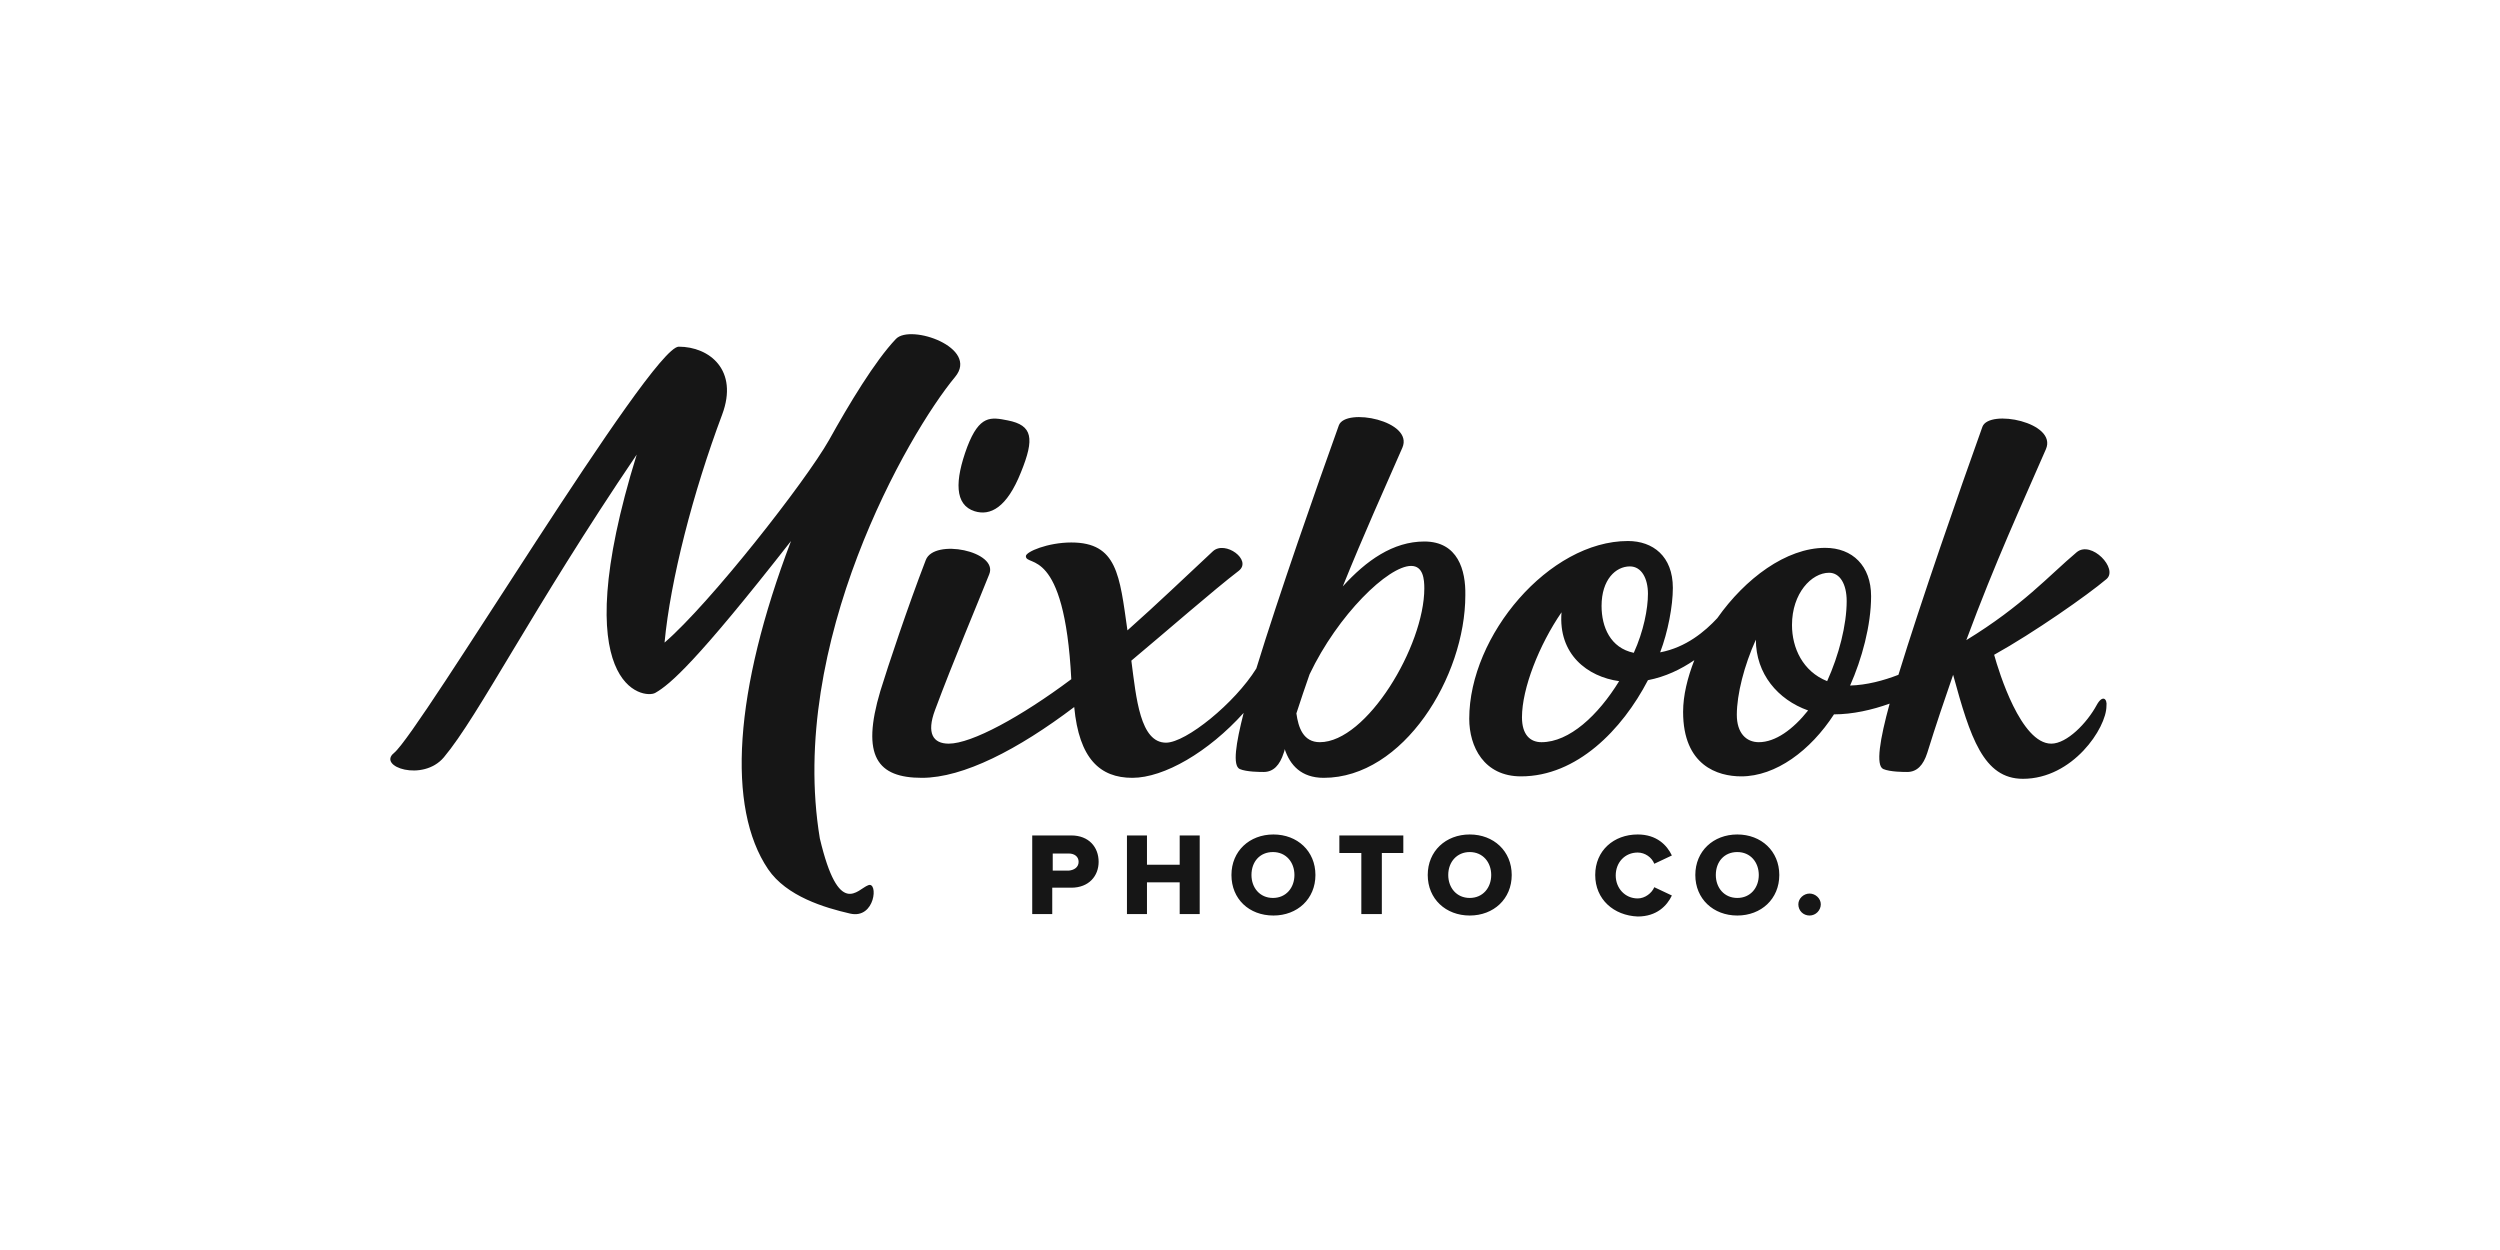 <?xml version="1.0" encoding="utf-8"?>
<!-- Generator: Adobe Illustrator 26.3.1, SVG Export Plug-In . SVG Version: 6.00 Build 0)  -->
<svg version="1.1" id="Layer_1" xmlns="http://www.w3.org/2000/svg" xmlns:xlink="http://www.w3.org/1999/xlink" x="0px" y="0px"
	 viewBox="0 0 512 256" style="enable-background:new 0 0 512 256;" xml:space="preserve">
<style type="text/css">
	.st0{fill-rule:evenodd;clip-rule:evenodd;fill:#161616;}
</style>
<g>
	<path class="st0" d="M220.9,176.5c0-1.1-0.9-1.7-2-1.7h-3.3v3.5h3.3C220,178.2,220.9,177.6,220.9,176.5z M211.4,187.2v-16.1h8
		c3.6,0,5.6,2.4,5.6,5.4c0,2.9-2,5.3-5.6,5.3h-3.9v5.4C215.6,187.2,211.4,187.2,211.4,187.2z M241.6,187.2v-6.5h-6.7v6.5h-4.1v-16.1
		h4.1v6h6.7v-6h4.1v16.1 M265.1,179.2c0-2.6-1.7-4.7-4.4-4.7c-2.7,0-4.4,2-4.4,4.7c0,2.6,1.7,4.7,4.4,4.7
		C263.4,183.9,265.1,181.8,265.1,179.2 M252.2,179.2c0-4.9,3.7-8.3,8.6-8.3c4.9,0,8.6,3.4,8.6,8.3c0,4.9-3.7,8.3-8.6,8.3
		C255.8,187.5,252.2,184.1,252.2,179.2 M278.8,187.2v-12.5h-4.5v-3.6h13.1v3.6H283v12.5 M305.4,179.2c0-2.6-1.7-4.7-4.4-4.7
		c-2.6,0-4.4,2-4.4,4.7c0,2.6,1.7,4.7,4.4,4.7C303.7,183.9,305.4,181.8,305.4,179.2 M292.4,179.2c0-4.9,3.7-8.3,8.6-8.3
		c4.9,0,8.6,3.4,8.6,8.3c0,4.9-3.7,8.3-8.6,8.3C296.1,187.5,292.4,184.1,292.4,179.2 M326.7,179.2c0-5,3.8-8.3,8.7-8.3
		c3.9,0,6,2.2,7,4.3l-3.6,1.7c-0.5-1.3-1.9-2.3-3.4-2.3c-2.6,0-4.5,2-4.5,4.7c0,2.6,1.9,4.7,4.5,4.7c1.5,0,2.9-1.1,3.4-2.3l3.6,1.7
		c-1,2.1-3.1,4.3-7,4.3C330.5,187.5,326.7,184.2,326.7,179.2 M360.2,179.2c0-2.6-1.7-4.7-4.4-4.7c-2.7,0-4.4,2-4.4,4.7
		c0,2.6,1.7,4.7,4.4,4.7C358.5,183.9,360.2,181.8,360.2,179.2 M347.2,179.2c0-4.9,3.7-8.3,8.6-8.3c4.9,0,8.6,3.4,8.6,8.3
		c0,4.9-3.7,8.3-8.6,8.3C350.9,187.5,347.2,184.1,347.2,179.2 M368.3,185.2c0-1.2,1.1-2.2,2.3-2.2c1.2,0,2.3,1,2.3,2.2
		c0,1.2-1,2.3-2.3,2.3C369.3,187.5,368.3,186.5,368.3,185.2 M206.4,86.1c-3.5-0.7-5.8-1.1-8.3,5.4c-2.6,7-2.6,11.9,1.5,13.2
		c3.2,1,6.6-0.7,9.5-8C211.9,89.8,211.5,87.1,206.4,86.1 M80.7,154.2C86.1,149.8,133.3,71,139,71c6.3,0,12.3,4.8,8.9,13.9
		c-6,16-10.6,33.9-11.8,46.7c9.3-8,28.9-33,33.7-41.5c4-7.2,9.4-16.2,13.7-20.7c3-3.1,17.1,1.8,12.1,7.8
		c-9.7,11.7-34.3,54.6-27.7,94.5c3.9,16.5,7.7,10.4,9.9,9.6c2.1-0.9,1.5,7-3.7,5.8c-5.2-1.2-13-3.5-16.8-9.1
		c-8.5-12.6-7-36.4,4.7-67.2c-19.4,24.8-24.8,29.4-27.8,31.1c-2.2,1.3-18.7-0.7-3.8-48.8c-21.6,31.9-32.3,53.4-39.5,62
		C86.6,160.2,77.2,157,80.7,154.2"/>
	<path class="st0" d="M270.3,152c-3.4,0-4.4-3-4.8-5.9c0.9-2.8,1.8-5.4,2.7-8c5.8-12.2,16.1-22.2,20.8-22.2c2.5,0,2.7,2.8,2.7,4.6
		C291.7,132.3,279.9,152,270.3,152 M291.7,110.9c-6.4,0-11.9,3.9-16.7,9.2c4.4-10.9,8.4-19.7,12.2-28.4c2.4-5.5-11.6-8.3-13-4.6
		c-4.6,12.8-12.3,34.8-16.9,49.8c-4.4,7.1-14.4,15.2-18.5,15.2c-5.3,0-6.1-9.1-7.1-16.8c7.3-6.1,16.9-14.5,22-18.4
		c2.8-2.2-2.8-6.3-5.3-4c-5.8,5.4-11.3,10.7-17.5,16.2c-1.6-11.3-2.1-18-11.5-18c-4.8,0-9.3,1.9-9.3,2.8c0,2.3,7.9-2.3,9.3,25.2
		c-10.3,7.7-20.4,13.2-25.1,13.2c-3.2,0-4.6-2.1-2.8-6.9c3.6-9.7,8.8-22,11.1-27.8c1.9-4.7-11.3-7.4-13-2.9
		c-3.7,9.6-7.7,21.6-9.3,26.8c-4,13.4-0.6,17.8,8.5,17.8c8.5,0,19.7-5.8,31.2-14.5c1,10.6,5.3,14.5,11.9,14.5
		c6.5,0,15.6-5.3,22.8-13.3c-1.6,6.3-2.3,10.8-0.8,11.5c1.4,0.6,4.2,0.6,4.9,0.6c2,0,3.3-1.4,4.1-3.9c0.1-0.3,0.2-0.5,0.2-0.8
		c1.1,3.3,3.4,5.9,8,5.9c16.3,0,29-20.7,29-37.4C300.2,116.8,298.6,110.9,291.7,110.9 M374.2,139.5c-5-2-7.2-6.8-7.2-11.5
		c0-6.5,4-10.7,7.6-10.7c2.2,0,3.6,2.3,3.6,5.8C378.2,128,376.6,134.2,374.2,139.5 M360.2,152c-2.6,0-4.5-1.9-4.5-5.6
		c0-4.2,1.5-10.1,3.9-15.4c0,7,4.5,12.3,10.7,14.5C367.2,149.4,363.6,152,360.2,152 M334.6,133.7c-4.8-1-6.6-5.3-6.6-9.6
		c0-5.4,2.9-8.1,5.8-8.1c2.4,0,3.7,2.5,3.7,5.6C337.5,124.7,336.6,129.3,334.6,133.7 M315.7,152c-2.3,0-4-1.5-4-5.1
		c0-5.9,3.5-14.8,8.1-21.5c-0.7,8.6,5.3,13.2,11.8,14.1C327.3,146.5,321.4,152,315.7,152 M429.4,144.4c-2,3.7-6.1,7.9-9.3,7.9
		c-6.2,0-10.7-14.6-11.7-18.2c8.1-4.5,19.1-12.2,23-15.5c2.5-2.1-3.1-8-6.1-5.5c-5.7,4.8-11,10.9-22.6,18
		c6-16.2,11.4-27.8,16.3-39.1c2.4-5.5-11.6-8.3-13-4.6c-4.7,13.1-12.6,35.8-17.2,50.8c-3.1,1.2-6.5,2.1-9.9,2.2
		c2.4-5.4,4.3-12.3,4.3-18.3c0-6.2-3.8-9.9-9.4-9.9c-8,0-16.4,6.3-22.1,14.4c-2.5,2.7-6.4,6-11.7,7c1.6-4.2,2.6-9.5,2.6-13.2
		c0-6.5-4.1-9.6-9.2-9.6c-16.1,0-32.5,19.3-32.5,36.4c0,5.7,3,11.8,10.6,11.8c11.4,0,20.7-9.5,26-19.7c3.6-0.7,6.7-2.2,9.5-4.1
		c-1.4,3.6-2.3,7.2-2.3,10.6c0,11,7.1,13.2,11.9,13.2c7.1,0,14.2-5.3,19-12.7c3.8,0,7.8-0.9,11.4-2.2c-2,7.3-2.9,12.7-1.3,13.4
		c1.4,0.6,4.2,0.6,4.9,0.6c2,0,3.3-1.4,4.1-3.9c1.8-5.8,3.6-11.1,5.3-16c0,0,0,0,0,0c3.5,12.8,6.2,21.3,14.3,21.3
		c10.2,0,17.1-10.4,17.1-14.9C431.6,143.1,430.6,142.2,429.4,144.4"/>
</g>
</svg>

